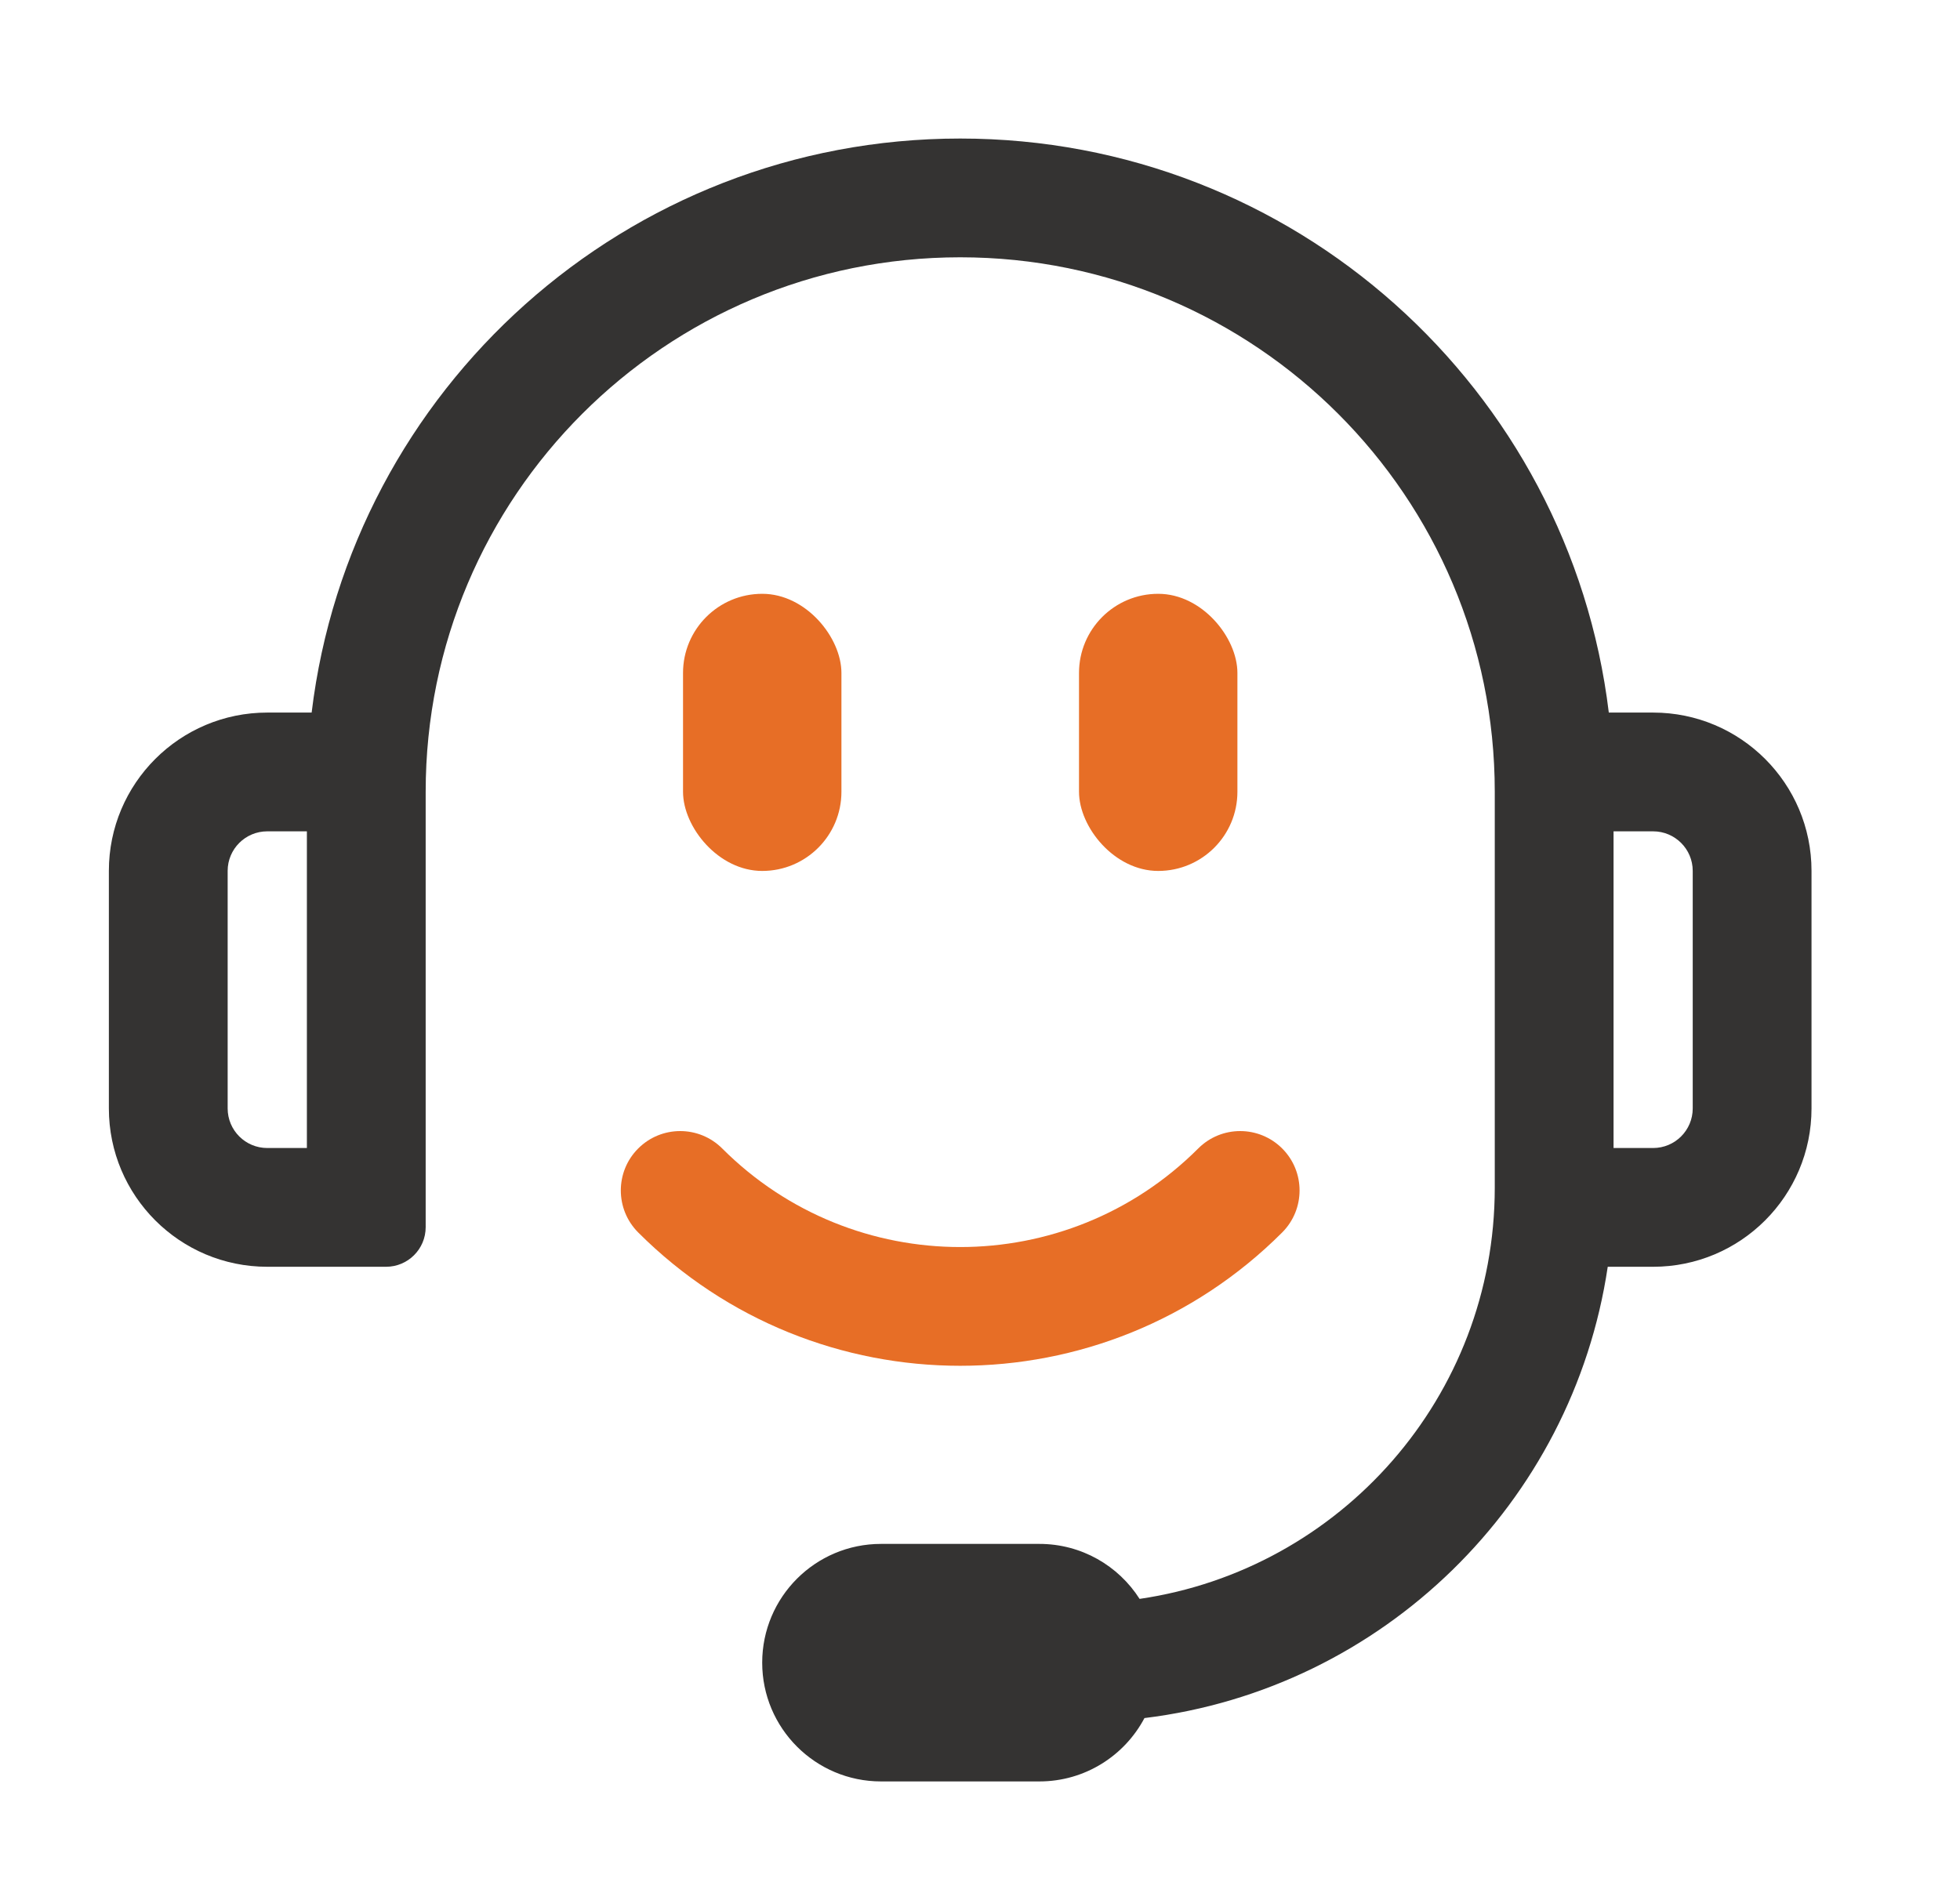 <svg width="33" height="32" viewBox="0 0 33 32" fill="none" xmlns="http://www.w3.org/2000/svg">
<path fill-rule="evenodd" clip-rule="evenodd" d="M5.247 12C5.905 6.553 10.543 2.333 16.167 2.333C21.79 2.333 26.428 6.553 27.087 12H27.833C29.306 12 30.5 13.194 30.5 14.666V18.666C30.5 20.139 29.306 21.333 27.833 21.333H27.069C26.477 25.313 23.281 28.443 19.269 28.933C18.934 29.567 18.267 30 17.5 30H14.833C13.729 30 12.833 29.104 12.833 28C12.833 26.895 13.729 26 14.833 26H17.5C18.209 26 18.832 26.369 19.187 26.926C22.57 26.432 25.167 23.519 25.167 20V13.333C25.167 8.362 21.137 4.333 16.167 4.333C11.196 4.333 7.167 8.362 7.167 13.333V20.666C7.167 21.035 6.868 21.333 6.5 21.333H4.5C3.027 21.333 1.833 20.139 1.833 18.666V14.666C1.833 13.194 3.027 12 4.5 12H5.247ZM27.833 19.333C28.201 19.333 28.5 19.035 28.5 18.666V14.666C28.5 14.298 28.201 14 27.833 14H27.167V19.333H27.833ZM5.167 14H4.5C4.132 14 3.833 14.298 3.833 14.666V18.666C3.833 19.035 4.132 19.333 4.5 19.333H5.167V14Z" fill="#343332"/>
<path d="M21.588 20.755C21.978 20.364 21.978 19.731 21.588 19.341C21.197 18.95 20.564 18.95 20.174 19.341C17.961 21.554 14.373 21.554 12.16 19.341C11.769 18.95 11.136 18.95 10.745 19.341C10.355 19.731 10.355 20.364 10.745 20.755C13.739 23.749 18.594 23.749 21.588 20.755Z" fill="#E76E26"/>
<rect x="11.5" y="10" width="2.667" height="4.667" rx="1.333" fill="#E76E26"/>
<rect x="18.167" y="10" width="2.667" height="4.667" rx="1.333" fill="#E76E26"/>
</svg>

